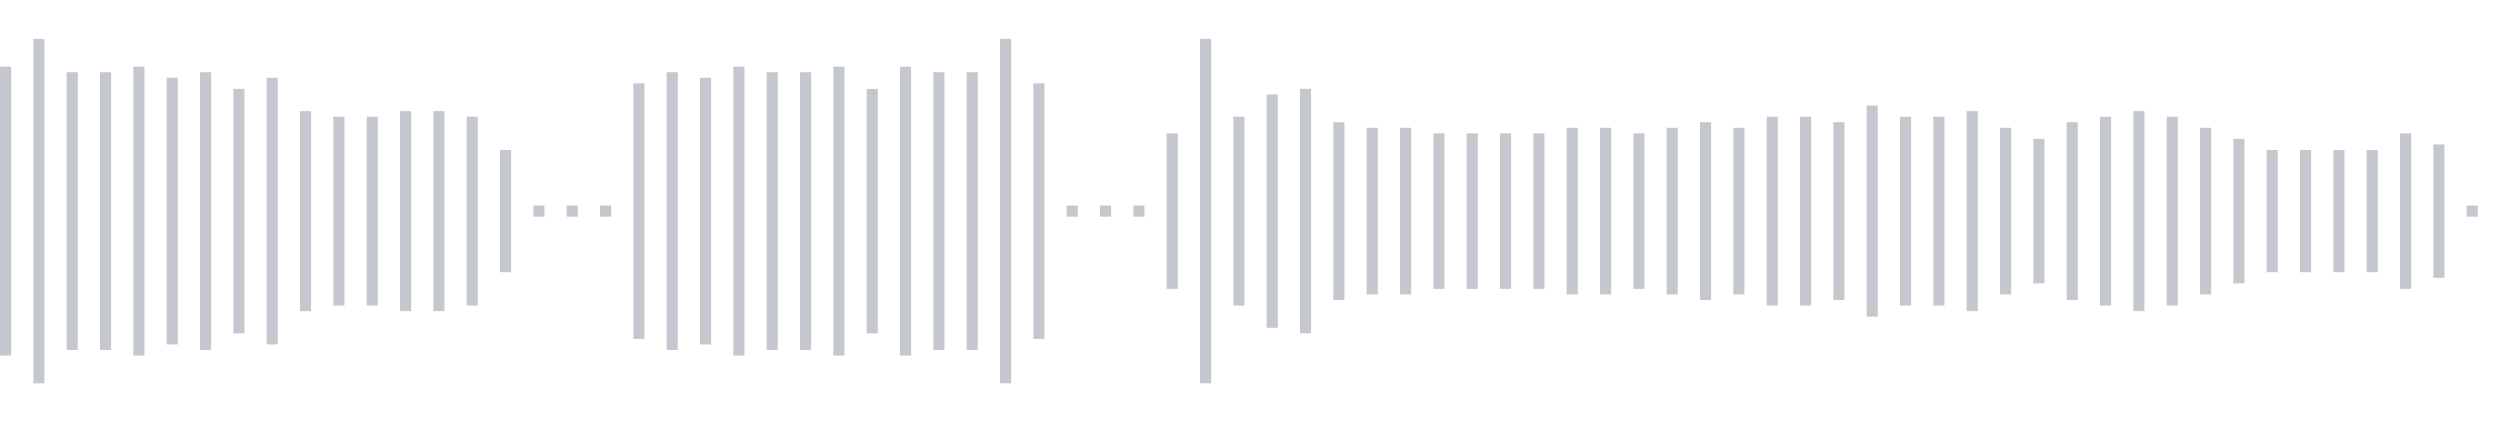<svg xmlns="http://www.w3.org/2000/svg" xmlns:xlink="http://www.w3/org/1999/xlink" viewBox="0 0 225 38" preserveAspectRatio="none" width="100%" height="100%" fill="#C4C8CE"><g id="waveform-bd2311df-6122-447d-9378-74122ea4b609"><rect x="0" y="6.0" width="1" height="26"/><rect x="3" y="3.5" width="1" height="31"/><rect x="6" y="6.5" width="1" height="25"/><rect x="9" y="6.5" width="1" height="25"/><rect x="12" y="6.0" width="1" height="26"/><rect x="15" y="7.0" width="1" height="24"/><rect x="18" y="6.5" width="1" height="25"/><rect x="21" y="8.0" width="1" height="22"/><rect x="24" y="7.0" width="1" height="24"/><rect x="27" y="10.0" width="1" height="18"/><rect x="30" y="10.5" width="1" height="17"/><rect x="33" y="10.5" width="1" height="17"/><rect x="36" y="10.0" width="1" height="18"/><rect x="39" y="10.0" width="1" height="18"/><rect x="42" y="10.5" width="1" height="17"/><rect x="45" y="13.5" width="1" height="11"/><rect x="48" y="18.5" width="1" height="1"/><rect x="51" y="18.5" width="1" height="1"/><rect x="54" y="18.5" width="1" height="1"/><rect x="57" y="7.5" width="1" height="23"/><rect x="60" y="6.5" width="1" height="25"/><rect x="63" y="7.0" width="1" height="24"/><rect x="66" y="6.0" width="1" height="26"/><rect x="69" y="6.5" width="1" height="25"/><rect x="72" y="6.5" width="1" height="25"/><rect x="75" y="6.0" width="1" height="26"/><rect x="78" y="8.0" width="1" height="22"/><rect x="81" y="6.0" width="1" height="26"/><rect x="84" y="6.5" width="1" height="25"/><rect x="87" y="6.5" width="1" height="25"/><rect x="90" y="3.5" width="1" height="31"/><rect x="93" y="7.5" width="1" height="23"/><rect x="96" y="18.5" width="1" height="1"/><rect x="99" y="18.5" width="1" height="1"/><rect x="102" y="18.5" width="1" height="1"/><rect x="105" y="12.0" width="1" height="14"/><rect x="108" y="3.5" width="1" height="31"/><rect x="111" y="10.5" width="1" height="17"/><rect x="114" y="8.5" width="1" height="21"/><rect x="117" y="8.0" width="1" height="22"/><rect x="120" y="11.0" width="1" height="16"/><rect x="123" y="11.5" width="1" height="15"/><rect x="126" y="11.5" width="1" height="15"/><rect x="129" y="12.0" width="1" height="14"/><rect x="132" y="12.0" width="1" height="14"/><rect x="135" y="12.0" width="1" height="14"/><rect x="138" y="12.0" width="1" height="14"/><rect x="141" y="11.5" width="1" height="15"/><rect x="144" y="11.5" width="1" height="15"/><rect x="147" y="12.0" width="1" height="14"/><rect x="150" y="11.5" width="1" height="15"/><rect x="153" y="11.0" width="1" height="16"/><rect x="156" y="11.5" width="1" height="15"/><rect x="159" y="10.5" width="1" height="17"/><rect x="162" y="10.5" width="1" height="17"/><rect x="165" y="11.0" width="1" height="16"/><rect x="168" y="9.5" width="1" height="19"/><rect x="171" y="10.5" width="1" height="17"/><rect x="174" y="10.5" width="1" height="17"/><rect x="177" y="10.0" width="1" height="18"/><rect x="180" y="11.5" width="1" height="15"/><rect x="183" y="12.5" width="1" height="13"/><rect x="186" y="11.0" width="1" height="16"/><rect x="189" y="10.5" width="1" height="17"/><rect x="192" y="10.0" width="1" height="18"/><rect x="195" y="10.5" width="1" height="17"/><rect x="198" y="11.5" width="1" height="15"/><rect x="201" y="12.5" width="1" height="13"/><rect x="204" y="13.5" width="1" height="11"/><rect x="207" y="13.5" width="1" height="11"/><rect x="210" y="13.5" width="1" height="11"/><rect x="213" y="13.5" width="1" height="11"/><rect x="216" y="12.0" width="1" height="14"/><rect x="219" y="13.0" width="1" height="12"/><rect x="222" y="18.5" width="1" height="1"/></g></svg>
